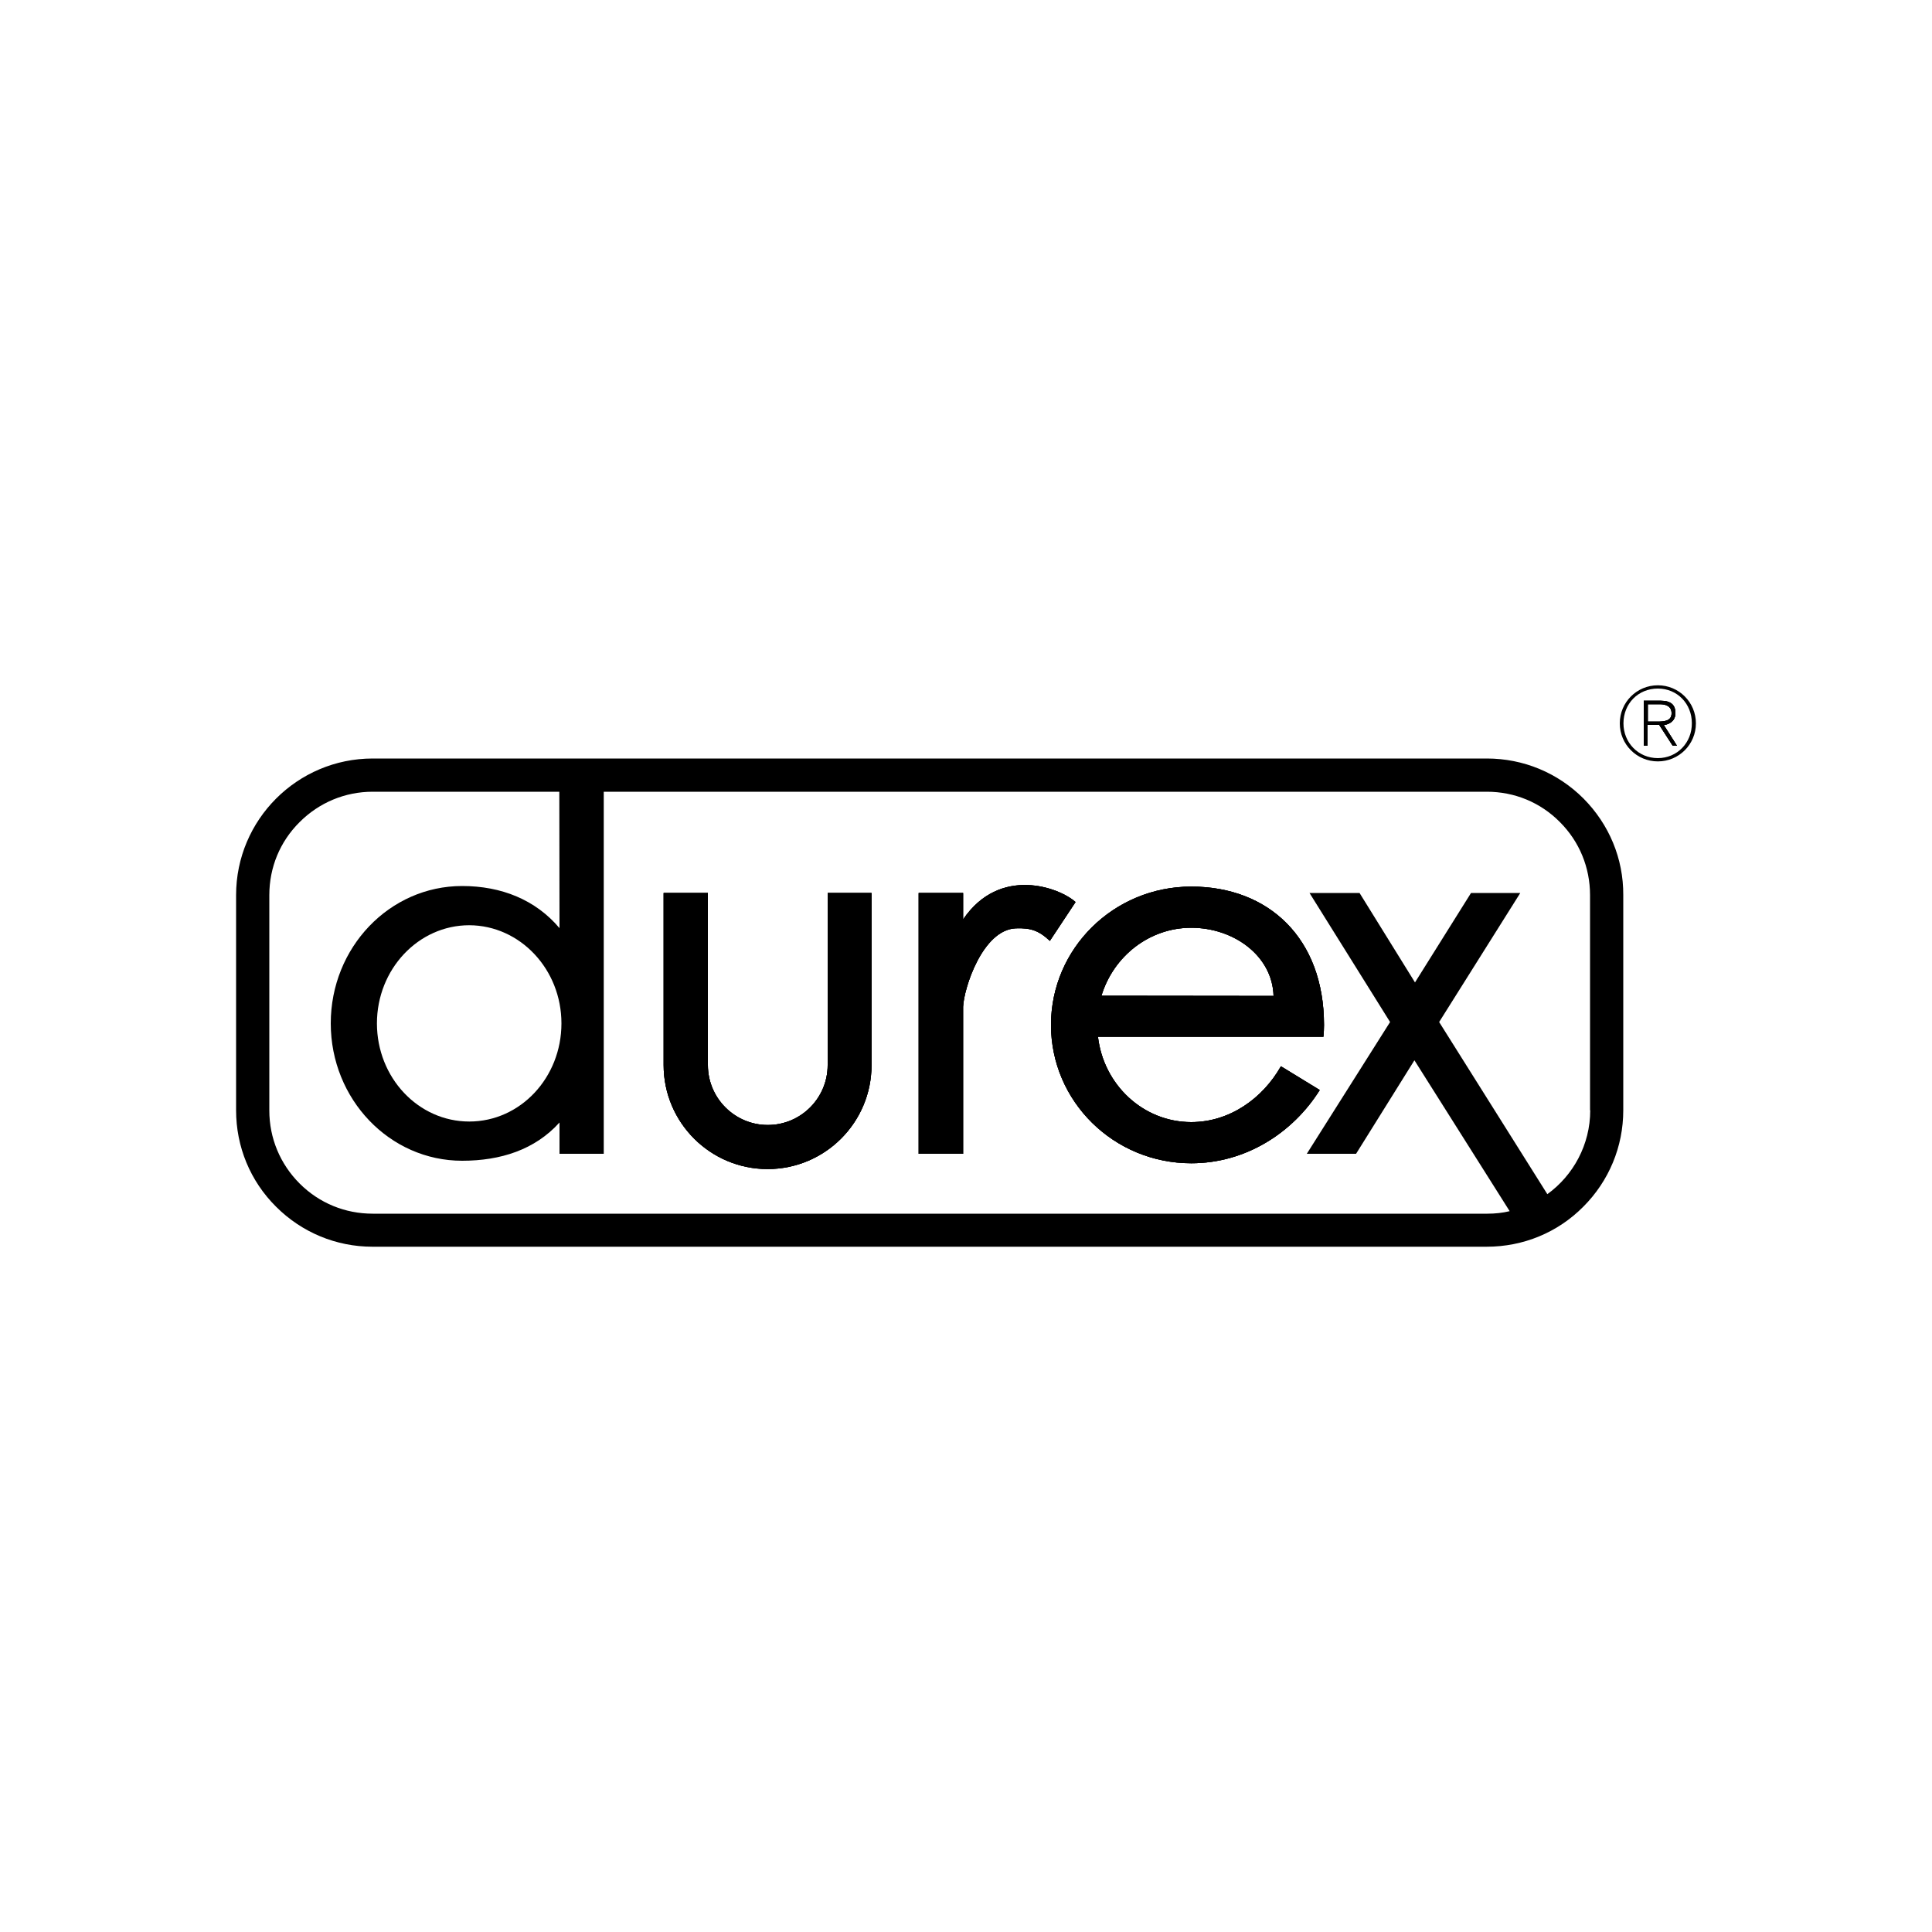 <?xml version="1.0" encoding="utf-8"?>
<!-- Generator: Adobe Illustrator 24.2.0, SVG Export Plug-In . SVG Version: 6.00 Build 0)  -->
<svg version="1.1" id="Слой_1" xmlns="http://www.w3.org/2000/svg" xmlns:xlink="http://www.w3.org/1999/xlink" x="0px" y="0px"
	 viewBox="0 0 1000 1000" style="enable-background:new 0 0 1000 1000;" xml:space="preserve">
<style type="text/css">
	.st0{fill-rule:evenodd;clip-rule:evenodd;}
</style>
<g>
	<path class="st0" d="M861.2,375.3c3.3-0.5,6-2.4,6-6.2c0-4.2-2.3-6.4-7.6-6.4h-8.8v23.3h2v-10.8h6l7,10.8h2.2L861.2,375.3z
		 M857.9,373.5h-5v-9h6.4c2.8,0,5.9,1,5.9,4.6C865.3,373.2,861.4,373.5,857.9,373.5z"/>
	<path class="st0" d="M858.1,354.7c-10.9,0-19.7,8.8-19.7,19.7c0,10.9,8.8,19.7,19.7,19.7c10.9,0,19.7-8.8,19.7-19.7
		C877.8,363.5,869,354.7,858.1,354.7z M858.1,392.4c-10.1,0-17.8-8-17.8-18c0-10.2,7.6-18,17.8-18c10.1,0,17.6,7.9,17.6,17.9
		C875.8,384.3,868.2,392.4,858.1,392.4z"/>
	<path class="st0" d="M861.2,375.3c3.3-0.5,6-2.4,6-6.2c0-4.2-2.3-6.4-7.6-6.4h-8.8v23.3h2v-10.8h6l7,10.8h2.2L861.2,375.3z
		 M857.9,373.5h-5v-9h6.4c2.8,0,5.9,1,5.9,4.6C865.3,373.2,861.4,373.5,857.9,373.5z"/>
	<path class="st0" d="M861.2,375.3c3.3-0.5,6-2.4,6-6.2c0-4.2-2.3-6.4-7.6-6.4h-8.8v23.3h2v-10.8h6l7,10.8h2.2L861.2,375.3z
		 M857.9,373.5h-5v-9h6.4c2.8,0,5.9,1,5.9,4.6C865.3,373.2,861.4,373.5,857.9,373.5z"/>
	<path class="st0" d="M428.2,462.2h22.9v89.1c0,29.7-24.1,53.8-53.8,53.8s-53.8-24.1-53.8-53.8v-89.1h22.9v89.1
		c0,17.1,13.9,31,31,31c17.1,0,31-13.9,31-31V462.2z"/>
	<path class="st0" d="M556.7,466.9L543.4,487c-5.7-5.4-10.1-6.8-17.6-6.5c-17.2,0.7-26.9,30.9-27.3,40.6v76.1h-23v-135h23v13.7
		C517.5,447.9,548.4,459.4,556.7,466.9z"/>
	<path class="st0" d="M685.3,530.5c0-44.8-28.6-71.6-68.7-71.6c-40.1,0-72.6,32-72.6,71.6c0,39.6,32.5,71.6,72.6,71.6
		c28.2,0,52.6-15.8,66.5-37.9L663,551.9c-9.4,16.6-26.5,28.9-46.4,28.9c-24.9,0-45.4-19.3-48.3-44.2H685
		C685.2,534.6,685.3,532.5,685.3,530.5z M570.1,515.4c6.2-20.4,24.7-35.2,46.5-35.2c21.9,0,42,14.4,42.6,35.3L570.1,515.4z"/>
	<path class="st0" d="M819.6,413.3c-13.3-13.3-31.1-20.7-50-20.7H192.9c-39,0-70.7,31.7-70.7,70.7v111.4c0,18.8,7.3,36.6,20.7,49.9
		c13.3,13.3,31.1,20.7,49.9,20.7h576.7c18.9,0,36.7-7.3,50-20.7c13.3-13.3,20.7-31.1,20.7-49.9V463.3
		C840.3,444.4,832.9,426.7,819.6,413.3z M823.1,574.7c0,17.8-8.8,33.7-22.2,43.4l-56-89.1l42-66.8h-25.5l-29,46.3l-28.7-46.3h-25.9
		l41.7,66.8l-43.1,68.2h25.5l30.2-48.4l49.3,78.1c-3.7,0.9-7.6,1.3-11.5,1.3H192.9c-14.3,0-27.7-5.5-37.8-15.6
		c-10.1-10.1-15.7-23.5-15.7-37.8V463.3c0-14.3,5.5-27.7,15.7-37.8c10.1-10.1,23.5-15.7,37.8-15.7h96.6l0.1,70.6
		c-12.4-14.7-30.1-21.8-50.4-21.8c-37.6,0-68,31.8-68,71.1c0,39.3,30.5,71.1,68,71.1c19.9,0,37.7-5.7,50.4-19.8v16.2h22.9V409.8
		h457.1c14.3,0,27.7,5.5,37.8,15.7c10.1,10.1,15.6,23.5,15.6,37.8V574.7z M290.6,529.7c0,28.1-21.3,50.8-47.7,50.8
		c-26.4,0-47.8-22.7-47.8-50.8c0-28,21.4-50.8,47.8-50.8C269.2,479,290.6,501.7,290.6,529.7z"/>
	<path class="st0" d="M428.2,462.2h22.9v89.1c0,29.7-24.1,53.8-53.8,53.8s-53.8-24.1-53.8-53.8v-89.1h22.9v89.1
		c0,17.1,13.9,31,31,31c17.1,0,31-13.9,31-31V462.2z"/>
	<path class="st0" d="M556.7,466.9L543.4,487c-5.7-5.4-10.1-6.8-17.6-6.5c-17.2,0.7-26.9,30.9-27.3,40.6v76.1h-23v-135h23v13.7
		C517.5,447.9,548.4,459.4,556.7,466.9z"/>
	<path class="st0" d="M685.3,530.5c0-44.8-28.6-71.6-68.7-71.6c-40.1,0-72.6,32-72.6,71.6c0,39.6,32.5,71.6,72.6,71.6
		c28.2,0,52.6-15.8,66.5-37.9L663,551.9c-9.4,16.6-26.5,28.9-46.4,28.9c-24.9,0-45.4-19.3-48.3-44.2H685
		C685.2,534.6,685.3,532.5,685.3,530.5z M570.1,515.4c6.2-20.4,24.7-35.2,46.5-35.2c21.9,0,42,14.4,42.6,35.3L570.1,515.4z"/>
	<path class="st0" d="M451.1,462.2v89.1c0,29.7-24.1,53.8-53.8,53.8s-53.8-24.1-53.8-53.8v-89.1h22.9v89.1c0,17.1,13.9,31,31,31
		c17.1,0,31-13.9,31-31v-89.1H451.1z"/>
	<path class="st0" d="M556.7,466.9L543.4,487c-5.7-5.4-10.1-6.8-17.6-6.5c-17.2,0.7-26.9,30.9-27.3,40.6v76.1h-23v-135h23v13.7
		C517.5,447.9,548.4,459.4,556.7,466.9z"/>
	<path class="st0" d="M685.3,530.5c0-44.8-28.6-71.6-68.7-71.6c-40.1,0-72.6,32-72.6,71.6c0,39.6,32.5,71.6,72.6,71.6
		c28.2,0,52.6-15.8,66.5-37.9L663,551.9c-9.4,16.6-26.5,28.9-46.4,28.9c-24.9,0-45.4-19.3-48.3-44.2H685
		C685.2,534.6,685.3,532.5,685.3,530.5z M570.1,515.4c6.2-20.4,24.7-35.2,46.5-35.2c21.9,0,42,14.4,42.6,35.3L570.1,515.4z"/>
</g>
</svg>
